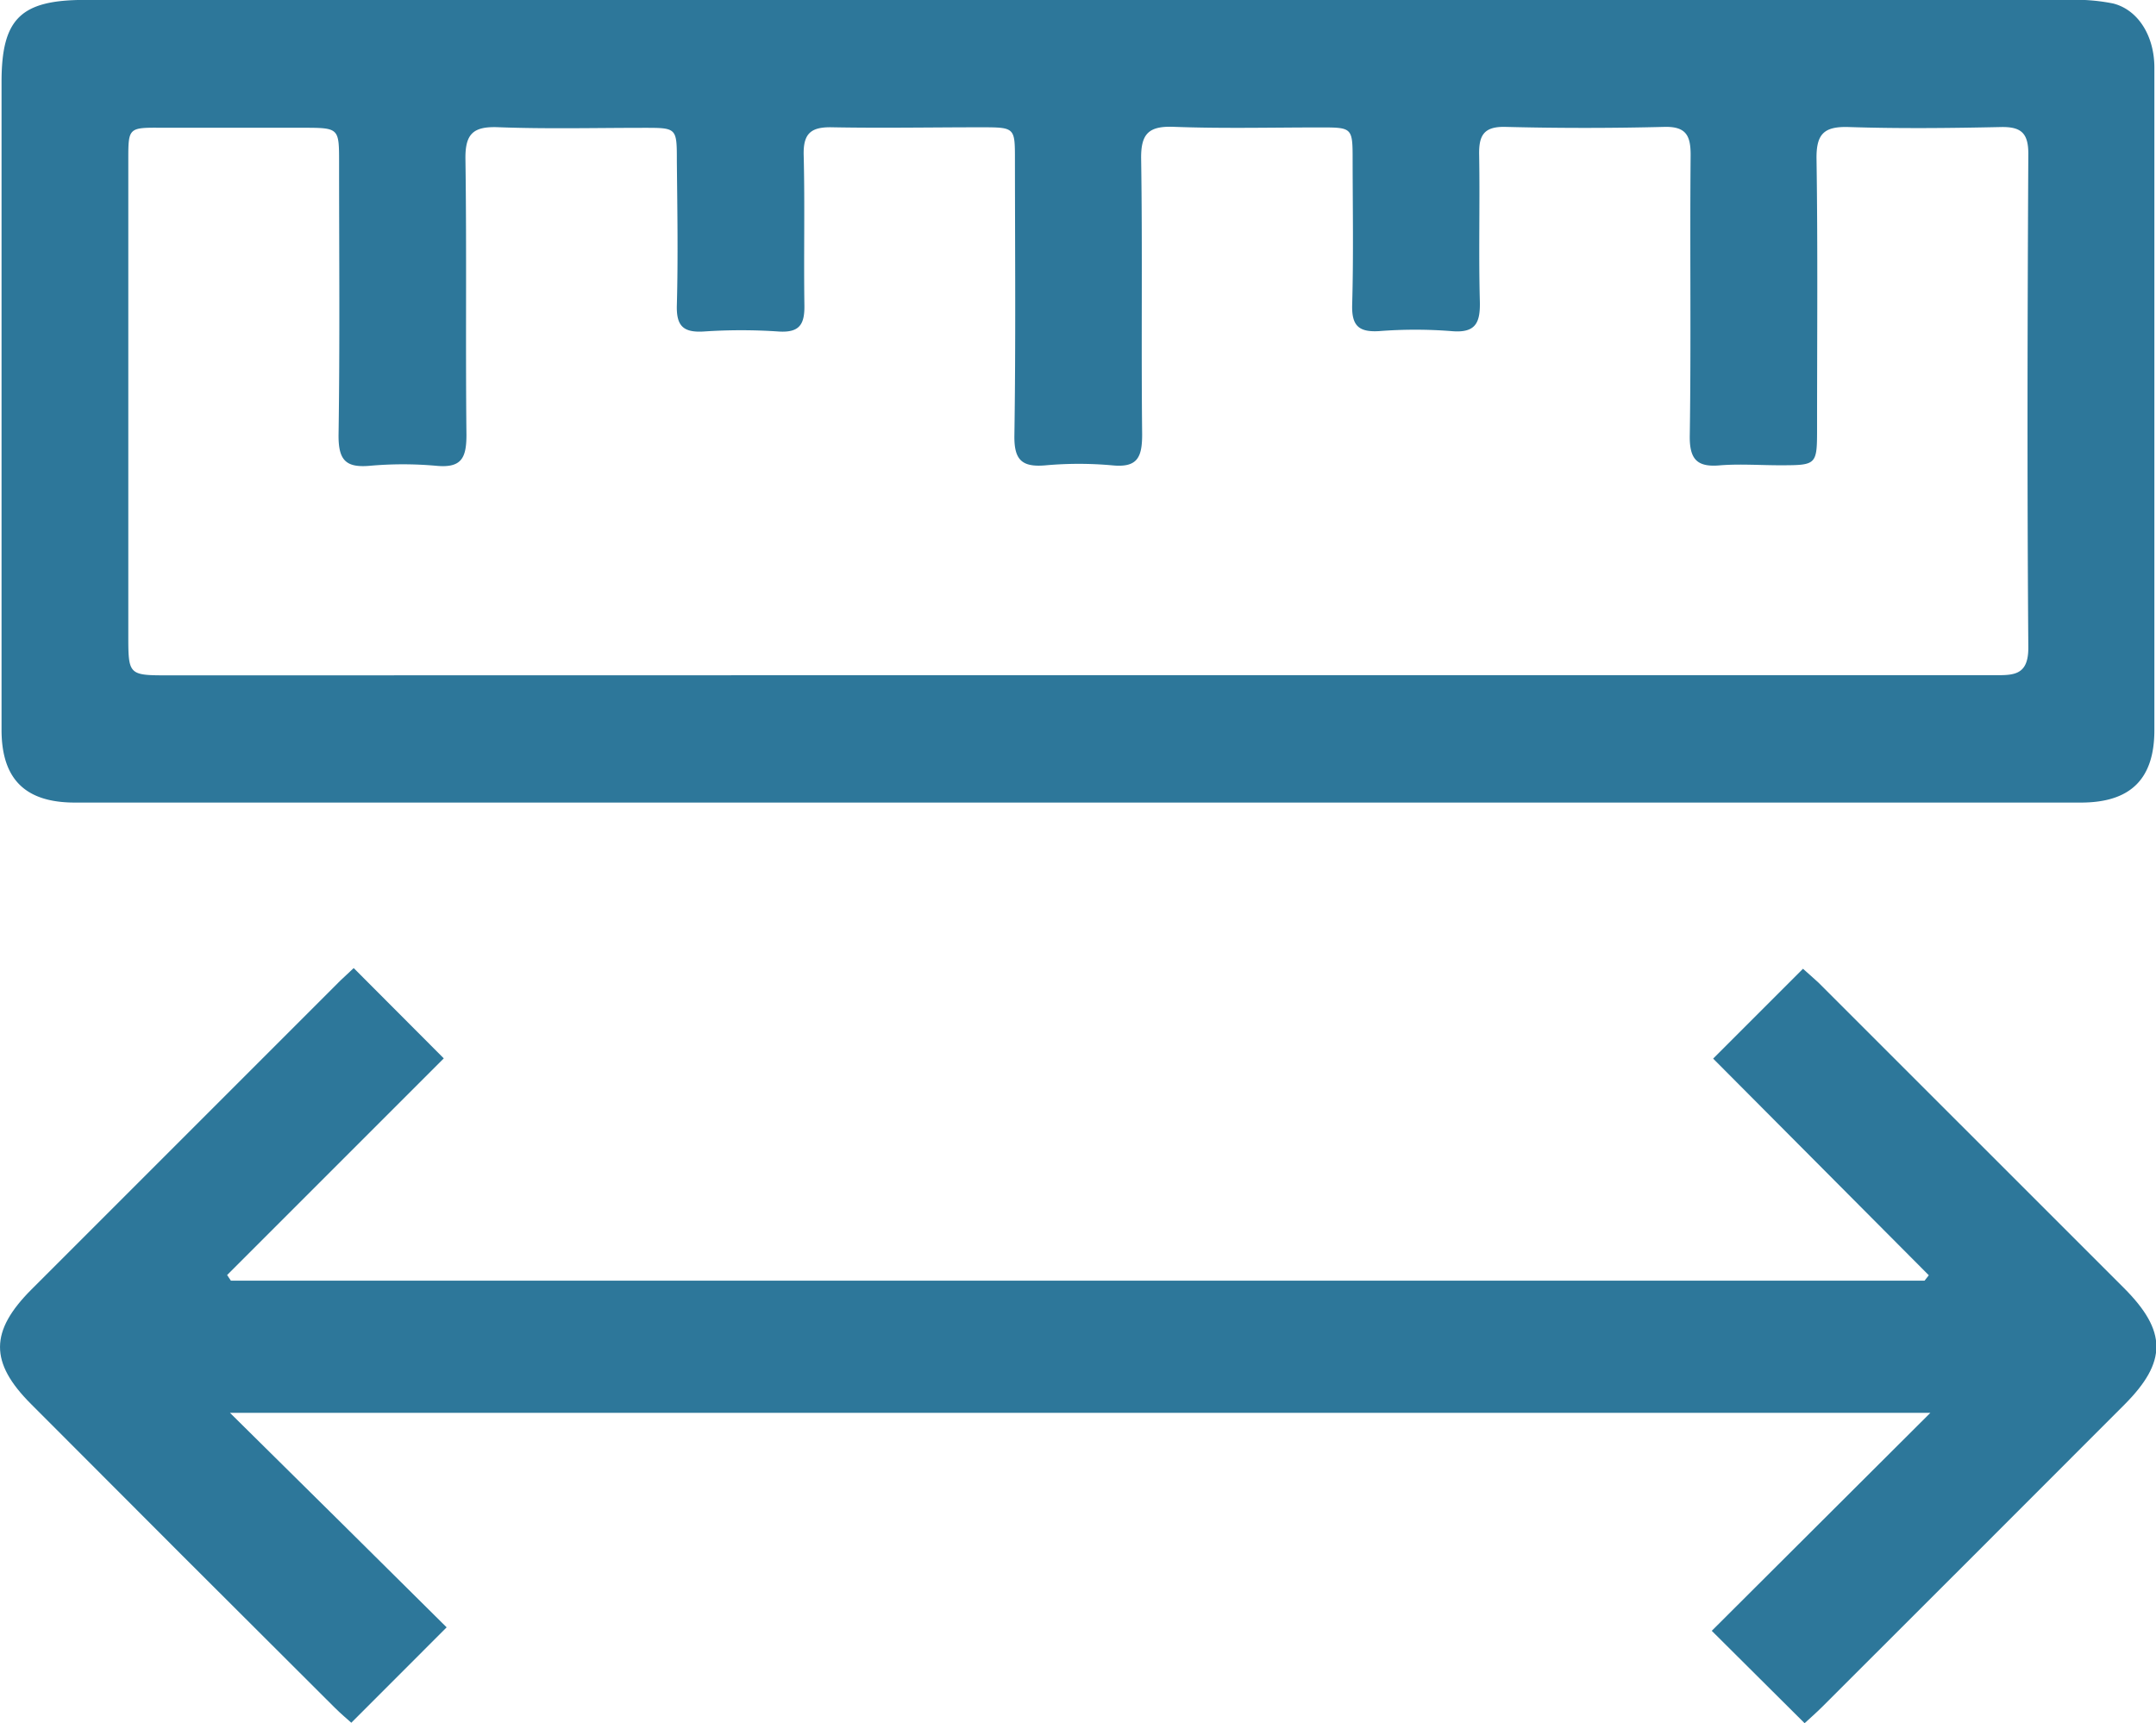 <svg xmlns="http://www.w3.org/2000/svg" viewBox="0 0 278.62 222.69"><defs><style>.a{fill:#2d779a;}</style></defs><path class="a" d="M142.06,40.29q63.69,0,127.38,0a24.9,24.9,0,0,1,6.06.45c3.24.82,5.32,4.2,5.33,8.25q0,24.23,0,48.44c0,12.41,0,24.81,0,37.22,0,6.34-3.1,9.36-9.49,9.36H12.09c-6.38,0-9.46-3-9.47-9.38q0-41.86,0-83.73c0-8.19,2.45-10.62,10.78-10.62Zm-.4,87.26H260.05c2.5,0,4.51.11,4.49-3.58-.16-21.28-.11-42.56,0-63.83,0-2.72-1-3.49-3.59-3.43-6.52.14-13.05.21-19.57,0-3.23-.11-4.26.86-4.21,4.14.17,11.55.07,23.1.07,34.65,0,4.91,0,4.91-4.76,4.92-2.57,0-5.15-.19-7.69,0-3,.29-4.06-.69-4-3.87.18-12.08,0-24.16.11-36.24,0-2.5-.59-3.69-3.4-3.62q-10.26.26-20.53,0c-2.82-.07-3.45,1.12-3.4,3.62.11,6.31-.08,12.62.09,18.92.07,2.81-.55,4.14-3.7,3.85a60,60,0,0,0-9.29,0c-2.62.16-3.58-.65-3.51-3.38.18-6.2.07-12.41.06-18.61,0-4.32,0-4.33-4.19-4.33-6.31,0-12.63.16-18.93-.08-3.23-.12-4.26.88-4.21,4.15.18,11.86,0,23.74.13,35.6,0,3-.63,4.32-3.86,4a48.06,48.06,0,0,0-8.65,0c-3.05.26-4.05-.71-4-3.88.18-11.87.08-23.74.07-35.6,0-4.19,0-4.2-4.32-4.21-6.42,0-12.84.12-19.25,0-2.77-.07-3.81.76-3.73,3.62.16,6.41,0,12.84.09,19.25.06,2.55-.56,3.71-3.36,3.52a71.82,71.82,0,0,0-9.62,0c-2.62.16-3.58-.66-3.5-3.39.17-6.2.06-12.4,0-18.6,0-4.32,0-4.33-4.19-4.33-6.31,0-12.63.16-18.93-.08-3.24-.12-4.25.89-4.2,4.15.17,11.87,0,23.74.13,35.61,0,3-.65,4.3-3.87,4a48.17,48.17,0,0,0-8.66,0c-3.05.26-4-.73-4-3.88.18-11.76.07-23.53.07-35.29,0-4.51,0-4.51-4.66-4.52H23.31C19,56.77,19,56.78,19,61v61.27c0,5.29,0,5.3,5.25,5.3Z" transform="translate(-2.42 -40.29)"/><path class="a" d="M48.13,165.4l11.64,11.67-28,28,.49.73H251.13l.55-.7-27.87-28,11.61-11.61c.56.51,1.28,1.12,2,1.79q19.74,19.73,39.48,39.47c5.56,5.57,5.59,9.52.07,15.06q-19.5,19.53-39,39c-.82.82-1.69,1.58-2.34,2.18l-12-11.94,28.25-28.17H32.14q14.32,14.14,28,27.72L47.82,262.93c-.46-.42-1.34-1.15-2.14-1.95Q26,241.38,6.43,221.74c-5.37-5.37-5.34-9.41.07-14.82L46.42,167C47,166.47,47.5,166,48.13,165.4Z" transform="translate(-2.42 -40.29)"/></svg>